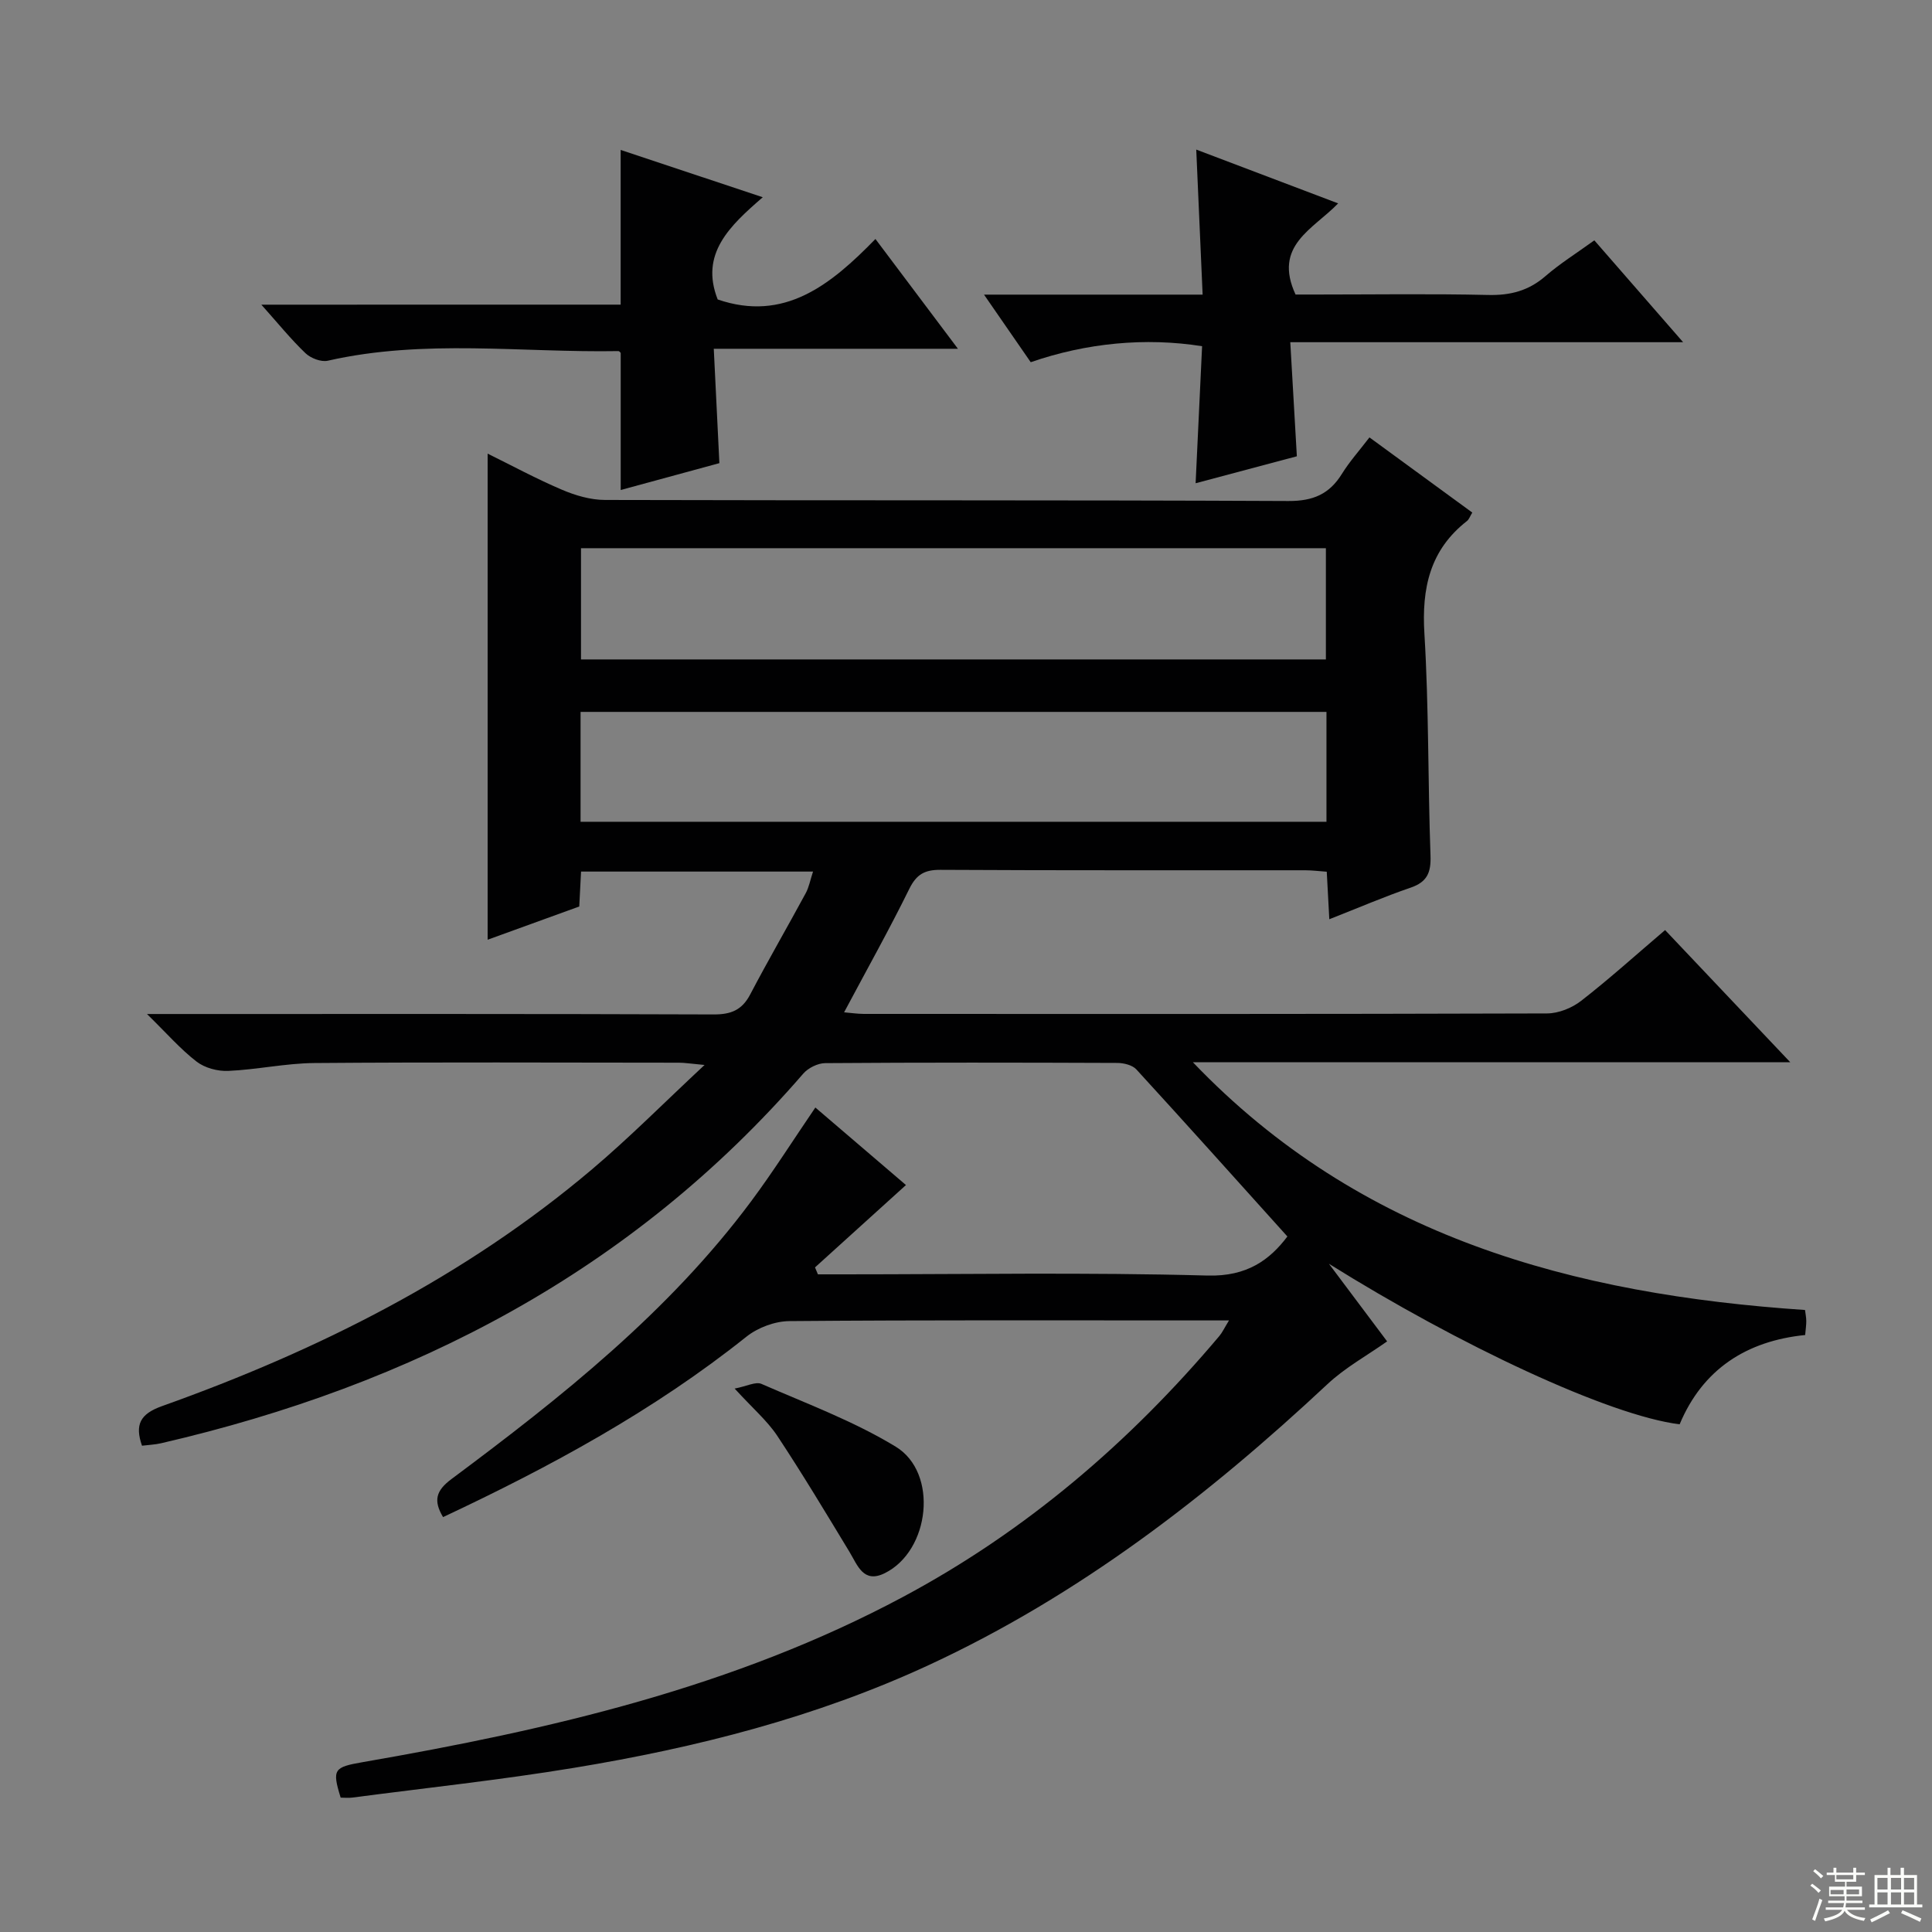 <svg enable-background="new 0 0 400 400" viewBox="0 0 400 400" xmlns="http://www.w3.org/2000/svg"><rect x="0" y="0" width="400" height="400" fill="#808080" stroke="none"/><g fill="#010102"><path d="m91.73 314.1c-2.04-3.42-1.48-5.48 1.76-7.89 22.72-16.93 44.93-34.51 62.03-57.5 4.56-6.13 8.65-12.6 13.29-19.41 6.25 5.34 12.59 10.77 18.76 16.05-6.43 5.82-12.63 11.43-18.83 17.05.2.48.4.96.6 1.44h5.18c25.16 0 50.34-.44 75.48.25 8.25.23 12.93-3.31 16.54-8.09-10.59-11.76-20.86-23.23-31.26-34.58-.83-.91-2.6-1.34-3.94-1.35-20.16-.08-40.33-.11-60.49.04-1.54.01-3.53 1-4.55 2.18-35.44 40.96-80.88 64.48-132.95 76.52-1.27.29-2.6.34-3.95.51-1.51-4.33-.42-6.57 4.12-8.19 32.32-11.53 62.7-26.74 89.07-49.05 7.71-6.52 14.84-13.72 23.28-21.59-2.87-.26-4.09-.47-5.3-.47-25.16-.02-50.33-.13-75.49.07-5.95.05-11.87 1.37-17.83 1.63-2.18.1-4.84-.61-6.54-1.92-3.35-2.58-6.17-5.84-10.28-9.86h6.84c36.83 0 73.65-.05 110.48.09 3.6.01 5.87-.9 7.57-4.14 3.7-7.06 7.71-13.96 11.5-20.97.67-1.24.93-2.71 1.51-4.47-16.25 0-31.98 0-48.03 0-.12 2.36-.23 4.47-.37 7.23-6.23 2.26-12.72 4.61-18.97 6.88 0-33.48 0-66.8 0-100.64 4.86 2.39 9.99 5.17 15.33 7.45 2.8 1.2 5.98 2.14 8.99 2.14 47.16.13 94.32 0 141.47.22 5.11.02 8.48-1.42 11.09-5.64 1.56-2.52 3.58-4.77 5.69-7.53 7.15 5.22 14.08 10.29 21.29 15.56-.46.75-.66 1.41-1.1 1.75-7.69 6.01-9.39 13.92-8.81 23.35.93 15.27.71 30.61 1.26 45.91.13 3.52-.68 5.48-4.14 6.66-5.47 1.87-10.79 4.17-16.81 6.53-.18-3.43-.35-6.45-.53-9.84-1.58-.11-3.03-.3-4.47-.3-25.16-.02-50.32.05-75.49-.09-3.28-.02-4.98.92-6.47 3.94-4.18 8.49-8.81 16.75-13.5 25.56 1.34.11 2.7.32 4.07.33 47.16.02 94.32.05 141.47-.1 2.38-.01 5.15-1.12 7.05-2.6 5.88-4.57 11.42-9.58 17.39-14.66 8.51 8.99 16.81 17.75 25.91 27.36-42 0-82.84 0-123.68 0 34.59 36.18 78.74 48.07 126.74 51.3.09.74.25 1.5.26 2.26.01.82-.12 1.64-.23 2.92-12.15 1.23-21.22 7.08-25.99 18.49-14.61-1.81-45.72-16.43-72.61-33.24 3.94 5.26 7.89 10.52 12.05 16.07-4.18 2.95-8.7 5.43-12.35 8.85-24.83 23.21-51.49 43.77-82.51 58.15-23.4 10.84-48.17 17.12-73.48 21.29-15.22 2.51-30.59 4.15-45.9 6.16-.8.11-1.64.01-2.42.01-1.82-5.88-1.4-6.31 4.59-7.35 38.72-6.72 76.82-15.48 111.86-34.22 25.44-13.6 46.93-32.01 65.47-54 .6-.71 1-1.59 2-3.23-2.51 0-4.27 0-6.04 0-28.33 0-56.66-.1-84.98.14-3 .03-6.52 1.34-8.88 3.22-19.25 15.36-40.67 26.96-62.82 37.36zm28.56-177.57h154.22c0-7.96 0-15.51 0-23.03-51.61 0-102.81 0-154.22 0zm-.09 33.61h154.43c0-7.88 0-15.3 0-22.75-51.64 0-102.98 0-154.43 0z"/><path d="m248.88 71.68c-11.73-1.86-23.95-.68-35.48 3.31-3.04-4.39-6.11-8.83-9.67-13.99h45.26c-.44-10.03-.86-19.57-1.32-30.03 10.01 3.8 19.37 7.35 29.38 11.14-5.21 5.39-13.51 8.72-8.82 18.87h4.41c11.82 0 23.65-.18 35.47.09 4.59.11 8.37-.87 11.86-3.9 3-2.6 6.4-4.72 10.12-7.41 5.97 6.84 11.82 13.56 18.38 21.09-27.45 0-54.07 0-81.33 0 .48 8.25.91 15.8 1.36 23.62-6.9 1.84-13.57 3.61-20.96 5.58.47-9.65.9-18.88 1.34-28.37z"/><path d="m128.5 63.07c0-11.28 0-21.53 0-32.03 9.41 3.13 18.83 6.27 29.42 9.8-6.85 5.93-13.05 11.72-9.33 21.16 13.79 4.73 23.39-3 32.66-12.52 5.67 7.55 10.99 14.63 17.08 22.73-17.32 0-33.61 0-50.55 0 .4 8.23.77 15.65 1.16 23.68-6.66 1.81-13.44 3.66-20.43 5.56 0-9.7 0-18.93 0-28.37-.01-.01-.25-.39-.49-.39-20.05.35-40.2-2.55-60.14 1.99-1.39.32-3.54-.51-4.63-1.55-2.99-2.85-5.61-6.1-9.14-10.05 25.38-.01 49.82-.01 74.39-.01z"/><path d="m152.1 287.49c2.5-.48 4.36-1.49 5.55-.97 9.38 4.1 19.11 7.71 27.8 13 8.89 5.41 7.1 21.56-2.27 26.19-4.43 2.19-5.61-1.61-7.33-4.45-4.88-8.05-9.72-16.13-14.92-23.98-2.09-3.14-5.08-5.69-8.83-9.79z"/></g><path d="m374.8 390.4.4-.4c.7.5 1.3 1 1.8 1.4l-.5.5c-.5-.6-1.1-1.1-1.7-1.5zm1 7.3-.6-.3c.5-1.4 1.1-2.8 1.5-4.3.2.1.4.2.6.3-.5 1.3-1 2.8-1.5 4.3zm-.4-10.3.4-.4c.4.3 1 .8 1.7 1.4l-.5.5c-.4-.5-1-1-1.6-1.5zm2.5.3h1.7v-1h.6v1h3.5v-1h.6v1h1.8v.5h-1.8v1.4h-2v1h3.2v2h-3.2v.9h3.3v.5h-3.4c0 .3-.1.6-.1.9h4v.5h-3.7c.7.9 1.9 1.5 3.8 1.7-.1.2-.2.4-.3.6-2.1-.4-3.5-1.1-4-2.1-.4 1-1.8 1.7-4 2.2-.1-.2-.2-.4-.3-.6 2.1-.4 3.4-1 3.8-1.8h-3.4v-.5h3.6c.1-.3.1-.6.2-.9h-3.3v-.5h3.4c0-.3 0-.6 0-.9h-3.2v-2h3.3v-1h-2.1v-1.4h-1.7v-.5zm1.1 3.5v1h2.7c0-.3 0-.4 0-.4 0-.1 0-.2 0-.2 0-.1 0-.2 0-.3h-2.7zm1.2-3v.9h3.5v-.9zm4.7 3h-2.6v.6.4h2.6z" fill="#fbfcfa"/><path d="m393.6 386.7h.6v1.5h2.7v6.1h1.1v.6h-11v-.6h1.1v-6.1h2.7v-1.5h.6v1.5h2.1v-1.5zm-2.7 8.8.4.6c-1.2.6-2.5 1.3-3.8 1.9-.1-.2-.2-.4-.3-.6 1.2-.6 2.5-1.2 3.7-1.9zm-2.2-6.7v2.4h2.1v-2.4zm0 3v2.5h2.1v-2.5zm2.8-3v2.4h2.1v-2.4zm0 3v2.5h2.1v-2.5zm6 6.1c-1.4-.7-2.7-1.3-3.9-1.8l.3-.6c1.5.6 2.7 1.2 3.9 1.7zm-1.2-9.1h-2.1v2.4h2.1zm-2.1 3v2.5h2.1v-2.5z" fill="#fbfcfa"/></svg>